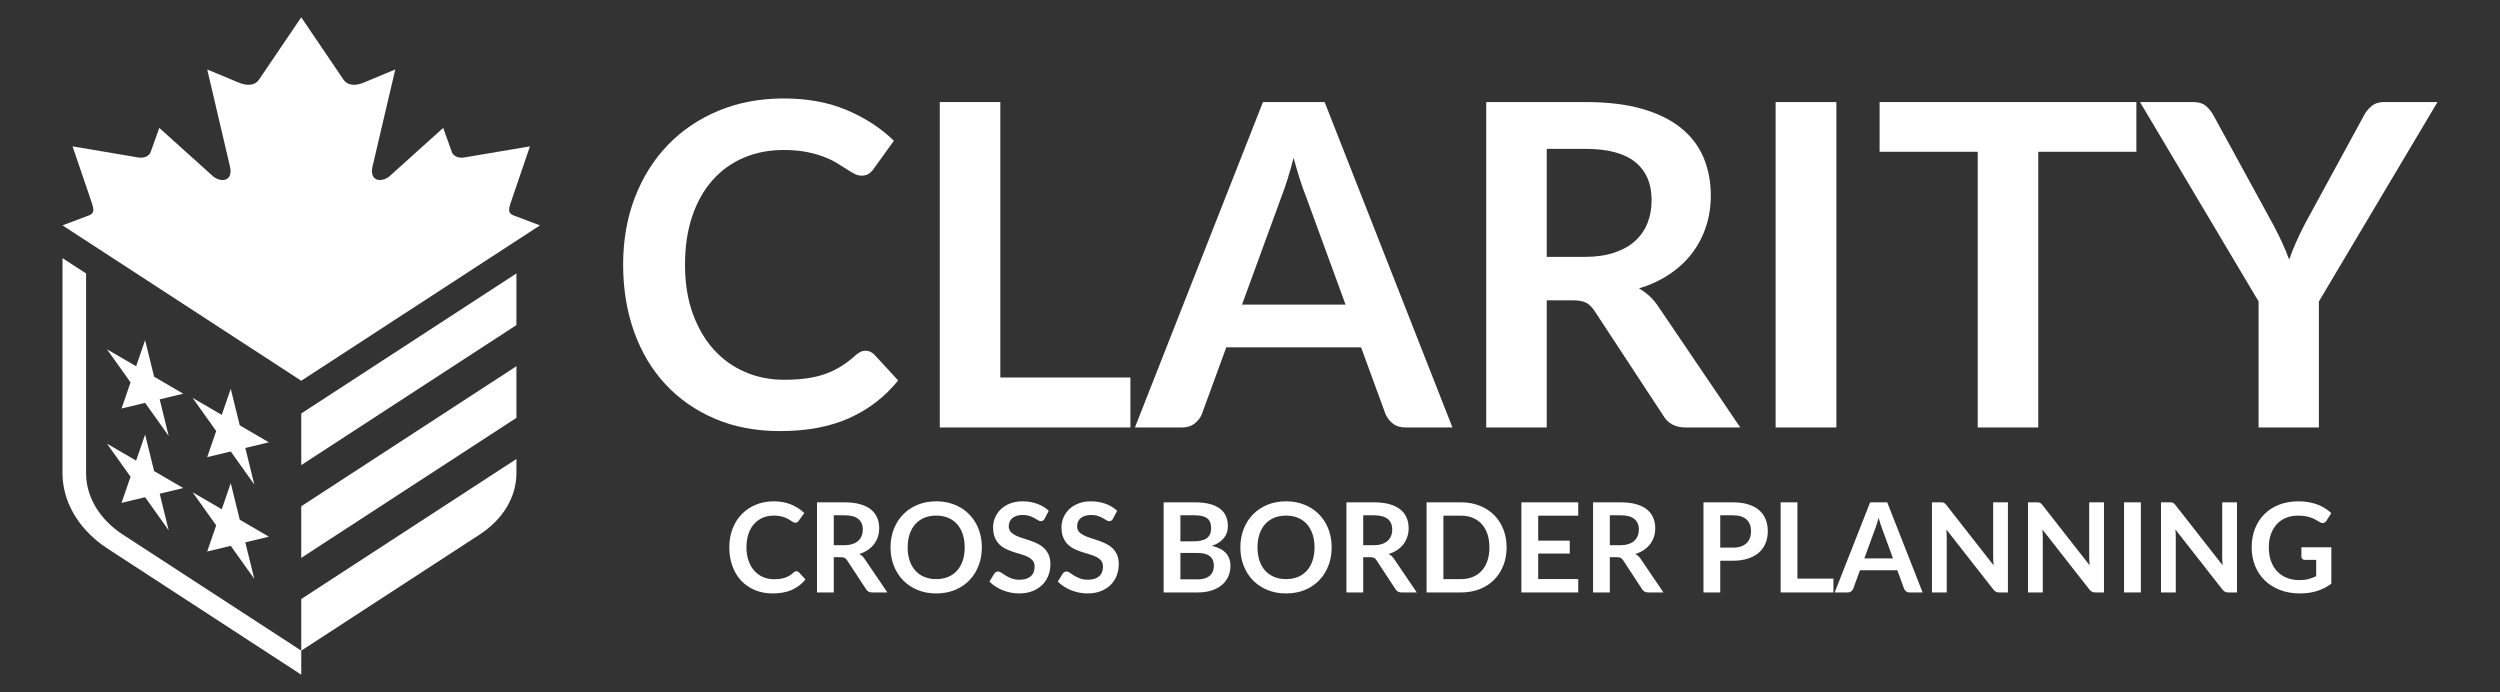 <?xml version="1.0" encoding="UTF-8"?>
<svg id="logos" xmlns="http://www.w3.org/2000/svg" viewBox="0 0 1080 298.935">
  <rect x="0" y="0" width="1080" height="298.935" fill="#333333" stroke="none"/>
  <defs>
    <style>
      .cls-1 {
        fill: #fff;
      }
    </style>
  </defs>
  <g id="primary">
    <g>
      <path class="cls-1" d="M223.028,93.491c-4.489-1.294-3.223-3.317-1.619-8.21l7.525-22.054-28.677,4.848c-2.813.345-4.669-1.091-5.079-2.447l-3.712-10.374-22.692,20.432c-3.223,3.272-9.749,3.272-7.713-4.3l9.698-41.379-13.001,5.419c-3.662,1.633-7.295,1.899-9.367-1.023l-18.252-26.93-18.252,26.93c-2.072,2.921-5.705,2.656-9.367,1.023l-13.001-5.419,9.698,41.379c2.036,7.572-4.489,7.572-7.713,4.3l-22.692-20.432-3.712,10.374c-.41,1.356-2.266,2.791-5.079,2.447l-28.677-4.848,7.525,22.054c1.604,4.893,2.871,6.916-1.619,8.21l-10.245,3.871,103.133,67.122,103.133-67.122-10.245-3.871Z"/>
      <path class="cls-1" d="M125.06,277.769l-71.985-46.825c-10.091-6.587-15.891-16.279-15.891-26.583v-86.226l-10.184-6.623v92.849c0,8.992,3.631,17.646,10.184,24.797,2.656,2.924,5.811,5.593,9.419,7.926l78.457,51.07,5.081,3.307v-10.376l-5.081-3.316Z"/>
      <g>
        <polygon class="cls-1" points="62.691 146.945 66.58 162.751 79.165 170.076 68.984 172.519 72.872 188.325 62.691 174.029 52.51 176.472 56.399 165.194 46.218 150.898 58.803 158.224 62.691 146.945"/>
        <polygon class="cls-1" points="99.686 167.951 103.575 183.756 116.159 191.082 105.978 193.525 109.867 209.33 99.686 195.035 89.505 197.478 93.394 186.199 83.213 171.904 95.797 179.229 99.686 167.951"/>
        <polygon class="cls-1" points="62.691 187.711 66.58 203.517 79.165 210.842 68.984 213.285 72.872 229.091 62.691 214.795 52.51 217.238 56.399 205.96 46.218 191.664 58.803 198.989 62.691 187.711"/>
        <polygon class="cls-1" points="99.686 208.717 103.575 224.522 116.159 231.848 105.978 234.291 109.867 250.096 99.686 235.801 89.505 238.244 93.394 226.965 83.213 212.67 95.797 219.995 99.686 208.717"/>
      </g>
      <polygon class="cls-1" points="130.14 200.927 130.14 178.622 223.096 118.122 223.096 140.427 130.14 200.927"/>
      <polygon class="cls-1" points="130.14 241.006 130.14 218.702 223.096 158.202 223.096 180.506 130.14 241.006"/>
      <path class="cls-1" d="M130.14,258.784v22.301l77.054-50.15c10.114-6.577,15.902-16.261,15.902-26.574v-6.076l-92.956,60.499Z"/>
    </g>
    <g>
      <path class="cls-1" d="M373.906,151.517c1.422,0,2.69.551,3.792,1.653l10.306,11.18c-5.707,7.064-12.725,12.479-21.048,16.237-8.329,3.758-18.327,5.639-29.993,5.639-10.441,0-19.817-1.782-28.146-5.35-8.329-3.561-15.446-8.52-21.344-14.873-5.898-6.353-10.416-13.935-13.562-22.75-3.146-8.813-4.716-18.438-4.716-28.876,0-10.564,1.687-20.239,5.054-29.02,3.374-8.782,8.12-16.348,14.245-22.701,6.125-6.353,13.433-11.294,21.922-14.827,8.489-3.531,17.89-5.297,28.196-5.297,10.244,0,19.331,1.684,27.272,5.054,7.941,3.37,14.695,7.778,20.273,13.224l-8.754,12.152c-.517.779-1.182,1.459-1.988,2.041-.813.585-1.933.874-3.355.874-.973,0-1.976-.274-3.017-.825-1.034-.551-2.173-1.231-3.398-2.041-1.237-.809-2.659-1.702-4.279-2.675-1.625-.973-3.503-1.862-5.639-2.675-2.142-.809-4.617-1.49-7.437-2.041-2.82-.548-6.076-.825-9.776-.825-6.285,0-12.035,1.117-17.256,3.352-5.214,2.238-9.708,5.479-13.464,9.724-3.761,4.245-6.679,9.431-8.748,15.557-2.075,6.122-3.115,13.11-3.115,20.95,0,7.908,1.12,14.941,3.355,21.097,2.235,6.159,5.264,11.343,9.093,15.557,3.823,4.214,8.323,7.437,13.513,9.671,5.184,2.238,10.755,3.355,16.72,3.355,3.564,0,6.79-.194,9.678-.582,2.881-.391,5.541-1.006,7.972-1.847,2.426-.843,4.728-1.93,6.901-3.26,2.167-1.327,4.328-2.964,6.464-4.91.646-.582,1.33-1.053,2.044-1.41.708-.354,1.459-.532,2.235-.532Z"/>
      <path class="cls-1" d="M488.338,163.084v21.584h-82.352V44.084h26.158v119h56.194Z"/>
      <path class="cls-1" d="M627.457,184.668h-20.217c-2.272,0-4.119-.566-5.547-1.699-1.422-1.136-2.493-2.546-3.207-4.229l-10.496-28.682h-58.238l-10.502,28.682c-.517,1.49-1.521,2.85-3.01,4.082-1.496,1.231-3.343,1.847-5.547,1.847h-20.414l55.32-140.584h26.638l55.221,140.584ZM581.279,131.586l-17.114-46.766c-.843-2.072-1.718-4.534-2.623-7.388-.911-2.853-1.816-5.931-2.721-9.237-.843,3.306-1.718,6.402-2.629,9.287-.905,2.884-1.779,5.396-2.623,7.532l-17.016,46.572h44.725Z"/>
      <path class="cls-1" d="M751.806,184.668h-23.628c-4.469,0-7.714-1.748-9.721-5.248l-29.556-45.014c-1.102-1.687-2.321-2.884-3.644-3.598-1.33-.711-3.294-1.068-5.885-1.068h-11.18v54.929h-26.152V44.084h42.872c9.53,0,17.712.988,24.551,2.964,6.84,1.979,12.442,4.75,16.819,8.314s7.597,7.828,9.678,12.783c2.068,4.959,3.109,10.419,3.109,16.382,0,4.734-.696,9.207-2.093,13.418-1.391,4.214-3.398,8.037-6.027,11.472-2.623,3.438-5.867,6.452-9.721,9.043-3.86,2.592-8.249,4.633-13.174,6.125,1.687.97,3.238,2.124,4.666,3.451,1.428,1.33,2.721,2.9,3.891,4.716l35.195,51.916ZM684.525,110.975c4.925,0,9.222-.616,12.885-1.847,3.657-1.231,6.673-2.933,9.037-5.107,2.37-2.17,4.137-4.747,5.301-7.729,1.17-2.98,1.748-6.255,1.748-9.819,0-7.129-2.345-12.605-7.049-16.431-4.697-3.823-11.875-5.734-21.535-5.734h-16.72v46.667h16.332Z"/>
      <path class="cls-1" d="M793.318,184.668h-26.25V44.084h26.25v140.584Z"/>
      <path class="cls-1" d="M922.913,65.57h-42.386v119.099h-26.152v-119.099h-42.392v-21.485h110.929v21.485Z"/>
      <path class="cls-1" d="M1001.762,130.225v54.443h-26.053v-54.443l-51.238-86.141h23.043c2.265,0,4.063.551,5.393,1.653s2.45,2.496,3.355,4.18l25.665,46.96c1.49,2.786,2.807,5.411,3.94,7.874,1.133,2.466,2.155,4.928,3.06,7.391.843-2.462,1.816-4.925,2.918-7.391,1.102-2.462,2.364-5.088,3.792-7.874l25.573-46.96c.708-1.425,1.779-2.755,3.207-3.986,1.422-1.231,3.238-1.847,5.442-1.847h23.141l-51.238,86.141Z"/>
    </g>
    <g>
      <path class="cls-1" d="M344.057,246.756c.393,0,.745.152,1.047.458l2.856,3.096c-1.582,1.956-3.522,3.455-5.826,4.496-2.31,1.041-5.081,1.562-8.306,1.562-2.89,0-5.49-.493-7.794-1.481-2.31-.987-4.278-2.361-5.911-4.119-1.633-1.759-2.885-3.86-3.755-6.301-.871-2.441-1.308-5.106-1.308-7.996,0-2.926.467-5.604,1.4-8.036.933-2.432,2.247-4.529,3.948-6.288,1.695-1.758,3.715-3.126,6.071-4.105,2.35-.979,4.95-1.468,7.806-1.468,2.839,0,5.354.467,7.55,1.4,2.202.934,4.074,2.155,5.615,3.663l-2.424,3.365c-.142.215-.324.404-.552.566-.222.161-.535.242-.927.242-.267,0-.546-.077-.836-.229-.284-.152-.597-.341-.939-.566-.341-.223-.74-.471-1.189-.74-.444-.269-.967-.516-1.559-.741-.592-.223-1.28-.412-2.059-.565s-1.684-.229-2.708-.229c-1.741,0-3.334.31-4.779.929s-2.685,1.518-3.727,2.692c-1.041,1.176-1.849,2.611-2.424,4.308-.575,1.695-.859,3.63-.859,5.802,0,2.19.307,4.138.927,5.843s1.456,3.14,2.515,4.307c1.058,1.168,2.31,2.059,3.744,2.68,1.434.619,2.981.929,4.631.929.99,0,1.883-.054,2.68-.162.796-.107,1.536-.277,2.208-.511s1.308-.535,1.912-.902c.603-.368,1.2-.822,1.792-1.36.176-.162.364-.292.563-.391.199-.098.404-.148.62-.148Z"/>
      <path class="cls-1" d="M383.341,255.937h-6.543c-1.24,0-2.139-.485-2.697-1.454l-8.181-12.467c-.307-.467-.643-.798-1.013-.996-.364-.198-.91-.296-1.627-.296h-3.095v15.212h-7.242v-38.932h11.874c2.634,0,4.904.273,6.799.821,1.889.548,3.442,1.316,4.654,2.303,1.212.987,2.105,2.168,2.68,3.54s.865,2.886.865,4.537c0,1.31-.193,2.549-.58,3.715s-.944,2.226-1.673,3.178c-.723.952-1.621,1.785-2.691,2.503s-2.281,1.283-3.647,1.697c.467.269.899.587,1.292.956.393.367.757.802,1.075,1.306l9.752,14.377ZM364.709,235.528c1.36,0,2.549-.169,3.567-.511,1.013-.341,1.849-.812,2.503-1.414s1.144-1.314,1.468-2.141c.324-.825.484-1.732.484-2.72,0-1.974-.649-3.49-1.951-4.55-1.303-1.058-3.288-1.589-5.962-1.589h-4.631v12.923h4.523Z"/>
      <path class="cls-1" d="M424.157,236.471c0,2.853-.472,5.497-1.417,7.929-.939,2.432-2.276,4.536-4,6.314-1.718,1.776-3.795,3.163-6.218,4.159-2.424.997-5.115,1.495-8.073,1.495-2.947,0-5.632-.498-8.05-1.495-2.424-.996-4.506-2.382-6.236-4.159-1.735-1.778-3.072-3.881-4.028-6.314-.95-2.432-1.422-5.076-1.422-7.929s.472-5.497,1.422-7.929c.956-2.432,2.293-4.536,4.028-6.314,1.73-1.776,3.812-3.163,6.236-4.159,2.418-.997,5.103-1.495,8.05-1.495,1.974,0,3.829.229,5.57.687s3.34,1.104,4.79,1.939c1.456.835,2.765,1.849,3.92,3.042,1.161,1.193,2.139,2.526,2.947,3.998s1.422,3.069,1.843,4.792c.421,1.724.637,3.536.637,5.439ZM416.749,236.471c0-2.136-.284-4.052-.859-5.748-.575-1.697-1.394-3.138-2.452-4.322s-2.344-2.091-3.863-2.72c-1.519-.627-3.226-.942-5.126-.942-1.906,0-3.613.314-5.132.942-1.519.629-2.811,1.535-3.874,2.72-1.07,1.185-1.895,2.626-2.463,4.322-.575,1.695-.865,3.611-.865,5.748s.29,4.052.865,5.748c.569,1.697,1.394,3.133,2.463,4.308,1.064,1.176,2.355,2.078,3.874,2.707,1.519.627,3.226.942,5.132.942,1.9,0,3.607-.314,5.126-.942,1.519-.629,2.805-1.53,3.863-2.707,1.058-1.175,1.877-2.611,2.452-4.308.575-1.695.859-3.611.859-5.748Z"/>
      <path class="cls-1" d="M451.266,224.086c-.216.377-.444.651-.688.822-.239.171-.54.256-.899.256-.376,0-.785-.139-1.223-.418-.444-.277-.967-.587-1.576-.929-.614-.34-1.326-.65-2.145-.929-.814-.277-1.781-.417-2.89-.417-1.007,0-1.889.121-2.64.363-.757.243-1.388.579-1.9,1.01s-.893.947-1.144,1.548c-.25.602-.376,1.262-.376,1.98,0,.915.256,1.678.768,2.288s1.189,1.131,2.031,1.562c.842.431,1.804.816,2.885,1.158,1.075.341,2.179.704,3.311,1.089,1.127.387,2.23.835,3.311,1.347,1.075.511,2.037,1.158,2.879,1.939s1.519,1.737,2.031,2.867.768,2.503.768,4.119c0,1.759-.301,3.406-.899,4.94-.603,1.535-1.485,2.873-2.64,4.012-1.161,1.141-2.572,2.037-4.239,2.692-1.673.654-3.584.983-5.735.983-1.24,0-2.463-.121-3.664-.364-1.2-.242-2.355-.587-3.459-1.036-1.104-.45-2.139-.987-3.112-1.616-.967-.629-1.832-1.329-2.583-2.101l2.128-3.473c.176-.25.41-.461.7-.631.284-.171.592-.256.916-.256.45,0,.933.183,1.451.552.523.368,1.144.777,1.86,1.225.717.45,1.553.858,2.515,1.225.962.368,2.116.552,3.459.552,2.065,0,3.664-.488,4.796-1.466s1.695-2.384,1.695-4.214c0-1.023-.256-1.858-.768-2.503s-1.189-1.189-2.031-1.629c-.848-.441-1.804-.812-2.885-1.118-1.075-.304-2.168-.637-3.283-.996-1.115-.36-2.208-.791-3.283-1.293-1.081-.502-2.037-1.158-2.885-1.966-.842-.808-1.519-1.818-2.031-3.028-.512-1.212-.768-2.707-.768-4.483,0-1.418.284-2.801.848-4.146.569-1.347,1.388-2.54,2.463-3.581,1.081-1.041,2.407-1.876,3.988-2.503,1.576-.629,3.391-.943,5.439-.943,2.293,0,4.415.36,6.349,1.077,1.94.718,3.59,1.724,4.955,3.015l-1.804,3.419Z"/>
      <path class="cls-1" d="M480.805,224.086c-.216.377-.444.651-.688.822s-.546.256-.905.256c-.376,0-.785-.139-1.223-.418-.438-.277-.967-.587-1.576-.929-.609-.34-1.32-.65-2.139-.929-.819-.277-1.781-.417-2.896-.417-1.001,0-1.883.121-2.64.363-.751.243-1.383.579-1.895,1.01s-.893.947-1.144,1.548c-.25.602-.381,1.262-.381,1.98,0,.915.256,1.678.768,2.288s1.189,1.131,2.037,1.562c.842.431,1.804.816,2.879,1.158s2.179.704,3.311,1.089c1.132.387,2.236.835,3.311,1.347,1.075.511,2.037,1.158,2.885,1.939.842.781,1.519,1.737,2.031,2.867s.768,2.503.768,4.119c0,1.759-.301,3.406-.905,4.94-.603,1.535-1.479,2.873-2.64,4.012-1.155,1.141-2.572,2.037-4.239,2.692-1.667.654-3.579.983-5.735.983-1.24,0-2.458-.121-3.664-.364-1.2-.242-2.355-.587-3.459-1.036-1.104-.45-2.139-.987-3.106-1.616-.973-.629-1.832-1.329-2.589-2.101l2.128-3.473c.182-.25.415-.461.7-.631.29-.171.592-.256.916-.256.45,0,.933.183,1.456.552.518.368,1.138.777,1.855,1.225.717.45,1.559.858,2.52,1.225.962.368,2.111.552,3.459.552,2.065,0,3.664-.488,4.79-1.466,1.132-.979,1.695-2.384,1.695-4.214,0-1.023-.256-1.858-.762-2.503-.512-.646-1.189-1.189-2.037-1.629-.842-.441-1.804-.812-2.879-1.118-1.075-.304-2.173-.637-3.283-.996-1.115-.36-2.213-.791-3.288-1.293s-2.037-1.158-2.879-1.966c-.848-.808-1.525-1.818-2.031-3.028-.512-1.212-.768-2.707-.768-4.483,0-1.418.279-2.801.848-4.146.563-1.347,1.383-2.54,2.463-3.581,1.075-1.041,2.401-1.876,3.982-2.503,1.582-.629,3.391-.943,5.439-.943,2.299,0,4.415.36,6.355,1.077,1.94.718,3.59,1.724,4.955,3.015l-1.804,3.419Z"/>
      <path class="cls-1" d="M516.096,217.005c2.549,0,4.734.242,6.543.727,1.815.485,3.3,1.176,4.46,2.074,1.155.897,2.003,1.983,2.543,3.257.535,1.274.808,2.711.808,4.308,0,.915-.137,1.791-.404,2.624-.273.835-.688,1.616-1.252,2.343-.569.727-1.286,1.387-2.156,1.98-.871.592-1.906,1.095-3.106,1.508,5.348,1.202,8.022,4.092,8.022,8.669,0,1.651-.313,3.178-.944,4.577-.626,1.4-1.542,2.607-2.748,3.621-1.2,1.014-2.68,1.809-4.438,2.382-1.764.575-3.772.862-6.031.862h-14.701v-38.932h13.404ZM509.935,222.605v11.255h5.758c2.481,0,4.352-.448,5.615-1.347,1.269-.897,1.9-2.324,1.9-4.28,0-2.028-.575-3.473-1.724-4.335s-2.947-1.293-5.388-1.293h-6.162ZM517.257,250.284c1.343,0,2.475-.162,3.391-.485s1.65-.754,2.196-1.293c.546-.538.939-1.166,1.183-1.885.245-.717.364-1.481.364-2.288,0-.843-.137-1.601-.404-2.274s-.694-1.247-1.263-1.724c-.575-.475-1.32-.838-2.224-1.089s-1.997-.377-3.271-.377h-7.294v11.416h7.322Z"/>
      <path class="cls-1" d="M575.277,236.471c0,2.853-.472,5.497-1.411,7.929-.944,2.432-2.276,4.536-4,6.314-1.724,1.776-3.795,3.163-6.218,4.159-2.424.997-5.115,1.495-8.079,1.495-2.941,0-5.627-.498-8.05-1.495-2.424-.996-4.5-2.382-6.236-4.159-1.73-1.778-3.072-3.881-4.022-6.314s-1.428-5.076-1.428-7.929.478-5.497,1.428-7.929,2.293-4.536,4.022-6.314c1.735-1.776,3.812-3.163,6.236-4.159,2.424-.997,5.109-1.495,8.05-1.495,1.974,0,3.835.229,5.575.687s3.334,1.104,4.79,1.939,2.759,1.849,3.92,3.042c1.155,1.193,2.139,2.526,2.947,3.998.808,1.472,1.422,3.069,1.843,4.792.421,1.724.631,3.536.631,5.439ZM567.875,236.471c0-2.136-.29-4.052-.865-5.748-.575-1.697-1.388-3.138-2.446-4.322-1.064-1.185-2.35-2.091-3.863-2.72-1.519-.627-3.232-.942-5.132-.942s-3.613.314-5.132.942c-1.513.629-2.805,1.535-3.874,2.72-1.07,1.185-1.889,2.626-2.463,4.322-.575,1.695-.859,3.611-.859,5.748s.284,4.052.859,5.748c.575,1.697,1.394,3.133,2.463,4.308,1.07,1.176,2.361,2.078,3.874,2.707,1.519.627,3.232.942,5.132.942s3.613-.314,5.132-.942c1.513-.629,2.799-1.53,3.863-2.707,1.058-1.175,1.872-2.611,2.446-4.308.575-1.695.865-3.611.865-5.748Z"/>
      <path class="cls-1" d="M612.058,255.937h-6.543c-1.24,0-2.139-.485-2.697-1.454l-8.181-12.467c-.307-.467-.643-.798-1.013-.996-.364-.198-.91-.296-1.627-.296h-3.095v15.212h-7.242v-38.932h11.874c2.634,0,4.904.273,6.799.821,1.889.548,3.442,1.316,4.654,2.303,1.212.987,2.105,2.168,2.68,3.54s.865,2.886.865,4.537c0,1.31-.193,2.549-.58,3.715s-.944,2.226-1.673,3.178c-.723.952-1.621,1.785-2.691,2.503s-2.281,1.283-3.647,1.697c.467.269.899.587,1.292.956.393.367.757.802,1.075,1.306l9.752,14.377ZM593.426,235.528c1.36,0,2.549-.169,3.567-.511,1.013-.341,1.849-.812,2.503-1.414s1.144-1.314,1.468-2.141c.324-.825.484-1.732.484-2.72,0-1.974-.649-3.49-1.951-4.55-1.303-1.058-3.288-1.589-5.962-1.589h-4.631v12.923h4.523Z"/>
      <path class="cls-1" d="M650.854,236.471c0,2.853-.478,5.475-1.428,7.861-.95,2.388-2.287,4.443-4.011,6.166-1.724,1.724-3.795,3.061-6.218,4.012s-5.115,1.427-8.079,1.427h-14.832v-38.932h14.832c2.964,0,5.655.481,8.079,1.441s4.495,2.297,6.218,4.011,3.061,3.765,4.011,6.153c.95,2.387,1.428,5.007,1.428,7.861ZM643.423,236.471c0-2.136-.284-4.052-.848-5.748-.569-1.697-1.383-3.133-2.452-4.308-1.07-1.176-2.361-2.078-3.874-2.707-1.519-.627-3.226-.942-5.132-.942h-7.567v27.408h7.567c1.906,0,3.613-.314,5.132-.942,1.513-.629,2.805-1.53,3.874-2.707,1.07-1.175,1.883-2.611,2.452-4.308.563-1.695.848-3.611.848-5.748Z"/>
      <path class="cls-1" d="M664.502,222.767v10.797h13.626v5.573h-13.626v11.012h17.29v5.789h-24.555v-38.932h24.555v5.762h-17.29Z"/>
      <path class="cls-1" d="M718.596,255.937h-6.543c-1.24,0-2.139-.485-2.697-1.454l-8.181-12.467c-.307-.467-.643-.798-1.013-.996-.364-.198-.91-.296-1.627-.296h-3.095v15.212h-7.242v-38.932h11.874c2.634,0,4.904.273,6.799.821,1.889.548,3.442,1.316,4.654,2.303s2.105,2.168,2.68,3.54.865,2.886.865,4.537c0,1.31-.193,2.549-.58,3.715-.387,1.166-.944,2.226-1.673,3.178-.723.952-1.621,1.785-2.691,2.503s-2.281,1.283-3.647,1.697c.467.269.899.587,1.292.956.393.367.757.802,1.075,1.306l9.752,14.377ZM699.964,235.528c1.36,0,2.549-.169,3.567-.511,1.013-.341,1.849-.812,2.503-1.414.654-.602,1.144-1.314,1.468-2.141.324-.825.484-1.732.484-2.72,0-1.974-.649-3.49-1.951-4.55-1.303-1.058-3.288-1.589-5.962-1.589h-4.631v12.923h4.523Z"/>
      <path class="cls-1" d="M748.556,217.005c2.606,0,4.859.306,6.759.916,1.906.61,3.476,1.462,4.711,2.557,1.24,1.095,2.162,2.405,2.759,3.931.603,1.525.905,3.195.905,5.007,0,1.886-.313,3.613-.944,5.183-.626,1.572-1.57,2.921-2.828,4.052-1.252,1.131-2.828,2.011-4.722,2.638-1.895.629-4.108.943-6.639.943h-5.411v13.704h-7.242v-38.932h12.653ZM748.556,236.579c1.331,0,2.486-.166,3.476-.499.984-.331,1.809-.806,2.463-1.427.654-.619,1.144-1.373,1.468-2.261s.484-1.88.484-2.975c0-1.04-.159-1.983-.484-2.826s-.808-1.562-1.456-2.155c-.643-.592-1.462-1.045-2.446-1.358-.99-.314-2.156-.472-3.505-.472h-5.411v13.974h5.411Z"/>
      <path class="cls-1" d="M792.04,249.961v5.977h-22.803v-38.932h7.242v32.955h15.56Z"/>
      <path class="cls-1" d="M830.568,255.937h-5.598c-.631,0-1.144-.157-1.536-.471s-.688-.704-.887-1.172l-2.907-7.942h-16.129l-2.907,7.942c-.142.414-.421.791-.836,1.131-.41.341-.922.512-1.536.512h-5.649l15.316-38.932h7.379l15.293,38.932ZM817.779,241.236l-4.739-12.95c-.233-.573-.472-1.256-.723-2.045-.256-.789-.506-1.643-.757-2.559-.233.916-.478,1.774-.728,2.572-.25.799-.495,1.495-.728,2.087l-4.711,12.896h12.386Z"/>
      <path class="cls-1" d="M867.424,217.005v38.932h-3.715c-.575,0-1.052-.094-1.439-.283-.387-.188-.757-.506-1.115-.956l-20.328-25.955c.108,1.185.159,2.28.159,3.286v23.908h-6.378v-38.932h3.795c.307,0,.569.013.796.04.222.027.421.081.592.162s.336.198.495.35c.165.152.341.354.54.606l20.408,26.063c-.051-.629-.097-1.247-.137-1.858-.034-.61-.051-1.176-.051-1.697v-23.666h6.378Z"/>
      <path class="cls-1" d="M908.916,217.005v38.932h-3.715c-.575,0-1.058-.094-1.439-.283-.387-.188-.762-.506-1.121-.956l-20.328-25.955c.108,1.185.165,2.28.165,3.286v23.908h-6.383v-38.932h3.795c.307,0,.575.013.796.04s.421.081.592.162.336.198.501.35c.159.152.341.354.535.606l20.408,26.063c-.051-.629-.097-1.247-.131-1.858-.04-.61-.057-1.176-.057-1.697v-23.666h6.383Z"/>
      <path class="cls-1" d="M924.852,255.937h-7.265v-38.932h7.265v38.932Z"/>
      <path class="cls-1" d="M966.372,217.005v38.932h-3.715c-.575,0-1.058-.094-1.439-.283-.387-.188-.762-.506-1.121-.956l-20.328-25.955c.108,1.185.165,2.28.165,3.286v23.908h-6.383v-38.932h3.795c.307,0,.575.013.796.04s.421.081.592.162.336.198.501.35c.159.152.341.354.535.606l20.408,26.063c-.051-.629-.097-1.247-.131-1.858-.04-.61-.057-1.176-.057-1.697v-23.666h6.383Z"/>
      <path class="cls-1" d="M1007.136,236.417v15.751c-1.974,1.454-4.079,2.518-6.315,3.19s-4.625,1.01-7.174,1.01c-3.18,0-6.053-.493-8.631-1.481s-4.773-2.361-6.594-4.119c-1.826-1.759-3.232-3.86-4.216-6.301-.99-2.441-1.479-5.106-1.479-7.996,0-2.926.472-5.61,1.422-8.05.956-2.441,2.304-4.542,4.056-6.3,1.747-1.759,3.869-3.123,6.366-4.093,2.492-.969,5.297-1.454,8.397-1.454,1.582,0,3.061.127,4.432.377,1.371.252,2.646.597,3.823,1.037,1.172.44,2.247.974,3.215,1.601.973.629,1.86,1.32,2.668,2.074l-2.071,3.284c-.324.521-.745.839-1.269.956-.518.117-1.087-.013-1.695-.39l-1.775-1.024c-.592-.34-1.252-.636-1.98-.887s-1.548-.458-2.452-.62c-.905-.161-1.951-.242-3.135-.242-1.923,0-3.658.323-5.211.969-1.553.647-2.879,1.572-3.971,2.773-1.092,1.203-1.94,2.648-2.532,4.335s-.887,3.571-.887,5.654c0,2.226.319,4.213.956,5.964.637,1.75,1.536,3.23,2.691,4.442,1.161,1.212,2.554,2.136,4.187,2.773s3.453.956,5.467.956c1.434,0,2.72-.152,3.852-.458,1.127-.304,2.23-.717,3.311-1.239v-7.053h-4.904c-.467,0-.831-.131-1.087-.391-.262-.259-.393-.579-.393-.956v-4.092h12.926Z"/>
    </g>
  </g>
</svg>